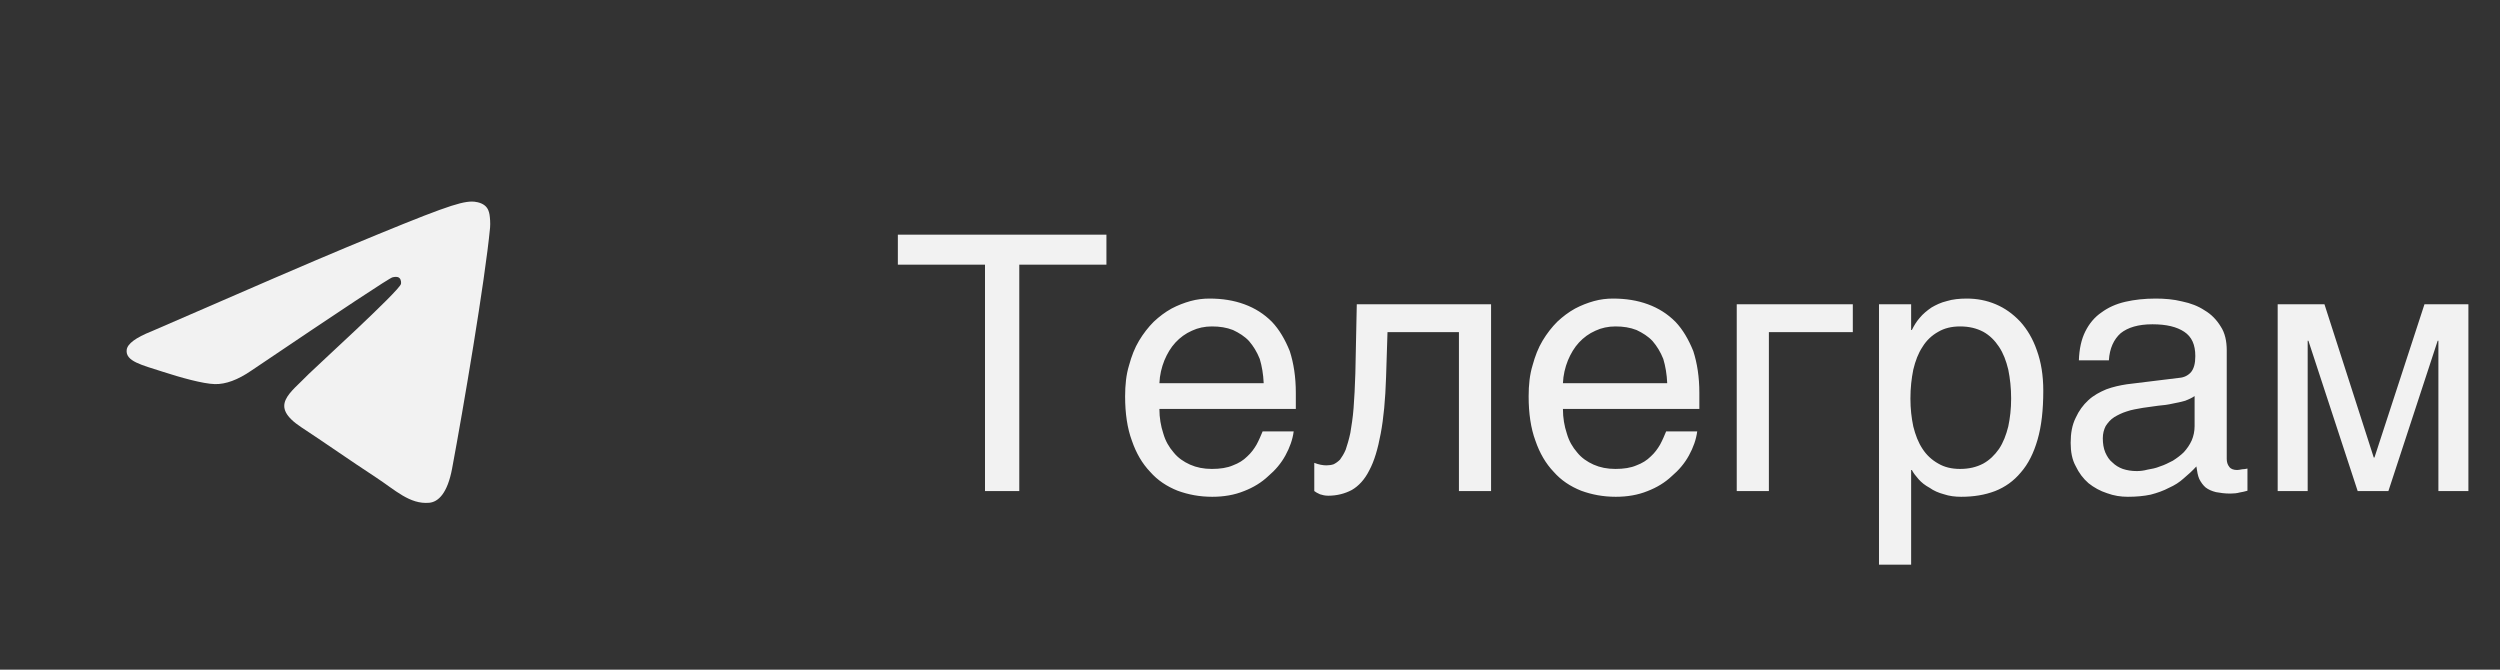 <?xml version="1.0" encoding="UTF-8"?> <svg xmlns="http://www.w3.org/2000/svg" width="112" height="30" viewBox="0 0 112 30" fill="none"><rect x="0" y="0" width="112" height="30" fill="#333333" stroke="none"/><path d="M49.568 11.856H45.664V22H44.128V11.856H40.224V10.512H49.568V11.856ZM57.957 19.328C57.909 19.696 57.781 20.048 57.589 20.4C57.397 20.752 57.141 21.056 56.821 21.328C56.517 21.616 56.149 21.84 55.733 22C55.301 22.176 54.821 22.256 54.309 22.256C53.749 22.256 53.237 22.16 52.757 21.984C52.277 21.792 51.861 21.52 51.525 21.136C51.173 20.768 50.901 20.304 50.709 19.744C50.501 19.184 50.405 18.512 50.405 17.76C50.405 17.248 50.453 16.784 50.581 16.368C50.693 15.952 50.837 15.584 51.029 15.264C51.221 14.944 51.445 14.656 51.685 14.416C51.941 14.176 52.197 13.984 52.485 13.824C52.757 13.68 53.045 13.568 53.333 13.488C53.621 13.408 53.909 13.376 54.181 13.376C54.757 13.376 55.269 13.456 55.749 13.632C56.229 13.808 56.629 14.064 56.981 14.416C57.317 14.768 57.573 15.216 57.781 15.728C57.957 16.272 58.053 16.896 58.053 17.6V18.32H51.941C51.941 18.72 52.005 19.088 52.117 19.424C52.213 19.76 52.373 20.032 52.581 20.272C52.773 20.512 53.029 20.688 53.317 20.816C53.605 20.944 53.925 21.008 54.293 21.008C54.661 21.008 54.981 20.96 55.237 20.848C55.493 20.752 55.701 20.624 55.877 20.448C56.053 20.288 56.181 20.112 56.293 19.92C56.405 19.712 56.485 19.52 56.565 19.328H57.957ZM56.613 17.168C56.597 16.768 56.533 16.4 56.437 16.08C56.309 15.76 56.149 15.504 55.957 15.28C55.765 15.072 55.509 14.912 55.237 14.784C54.949 14.672 54.645 14.624 54.293 14.624C53.973 14.624 53.669 14.688 53.397 14.816C53.109 14.944 52.869 15.12 52.661 15.344C52.453 15.568 52.293 15.84 52.165 16.144C52.037 16.464 51.957 16.8 51.941 17.168H56.613ZM62.096 16.896C62.064 17.904 61.984 18.752 61.856 19.424C61.728 20.112 61.568 20.656 61.344 21.072C61.136 21.488 60.864 21.776 60.56 21.952C60.256 22.112 59.904 22.208 59.504 22.208C59.36 22.208 59.232 22.176 59.136 22.144C59.024 22.096 58.944 22.048 58.88 22V20.736C59.088 20.816 59.264 20.848 59.424 20.848C59.536 20.848 59.648 20.832 59.744 20.8C59.84 20.752 59.936 20.688 60.032 20.592C60.112 20.48 60.208 20.336 60.288 20.144C60.352 19.952 60.432 19.696 60.496 19.392C60.544 19.088 60.608 18.72 60.64 18.288C60.672 17.84 60.704 17.328 60.72 16.72L60.784 13.632H66.8V22H65.36V14.88H62.16L62.096 16.896ZM76.035 19.328C75.987 19.696 75.859 20.048 75.667 20.4C75.475 20.752 75.219 21.056 74.899 21.328C74.595 21.616 74.227 21.84 73.811 22C73.379 22.176 72.899 22.256 72.387 22.256C71.827 22.256 71.315 22.16 70.835 21.984C70.355 21.792 69.939 21.52 69.603 21.136C69.251 20.768 68.979 20.304 68.787 19.744C68.579 19.184 68.483 18.512 68.483 17.76C68.483 17.248 68.531 16.784 68.659 16.368C68.771 15.952 68.915 15.584 69.107 15.264C69.299 14.944 69.523 14.656 69.763 14.416C70.019 14.176 70.275 13.984 70.563 13.824C70.835 13.68 71.123 13.568 71.411 13.488C71.699 13.408 71.987 13.376 72.259 13.376C72.835 13.376 73.347 13.456 73.827 13.632C74.307 13.808 74.707 14.064 75.059 14.416C75.395 14.768 75.651 15.216 75.859 15.728C76.035 16.272 76.131 16.896 76.131 17.6V18.32H70.019C70.019 18.72 70.083 19.088 70.195 19.424C70.291 19.76 70.451 20.032 70.659 20.272C70.851 20.512 71.107 20.688 71.395 20.816C71.683 20.944 72.003 21.008 72.371 21.008C72.739 21.008 73.059 20.96 73.315 20.848C73.571 20.752 73.779 20.624 73.955 20.448C74.131 20.288 74.259 20.112 74.371 19.92C74.483 19.712 74.563 19.52 74.643 19.328H76.035ZM74.691 17.168C74.675 16.768 74.611 16.4 74.515 16.08C74.387 15.76 74.227 15.504 74.035 15.28C73.843 15.072 73.587 14.912 73.315 14.784C73.027 14.672 72.723 14.624 72.371 14.624C72.051 14.624 71.747 14.688 71.475 14.816C71.187 14.944 70.947 15.12 70.739 15.344C70.531 15.568 70.371 15.84 70.243 16.144C70.115 16.464 70.035 16.8 70.019 17.168H74.691ZM83.006 14.88H79.246V22H77.806V13.632H83.006V14.88ZM85.619 14.784H85.651C85.747 14.592 85.859 14.4 86.003 14.24C86.147 14.064 86.323 13.92 86.531 13.776C86.723 13.664 86.947 13.552 87.219 13.488C87.475 13.408 87.779 13.376 88.115 13.376C88.563 13.376 88.995 13.456 89.411 13.632C89.827 13.808 90.179 14.064 90.499 14.4C90.819 14.752 91.075 15.184 91.251 15.696C91.443 16.224 91.539 16.816 91.539 17.504C91.539 18.368 91.459 19.088 91.283 19.696C91.107 20.304 90.867 20.784 90.531 21.168C90.211 21.552 89.827 21.824 89.379 22C88.915 22.176 88.419 22.256 87.859 22.256C87.587 22.256 87.331 22.224 87.091 22.144C86.851 22.08 86.627 21.984 86.451 21.856C86.243 21.744 86.083 21.616 85.955 21.472C85.827 21.328 85.715 21.184 85.651 21.056H85.619V25.296H84.179V13.632H85.619V14.784ZM85.587 17.856C85.587 18.32 85.635 18.72 85.715 19.104C85.811 19.488 85.939 19.824 86.131 20.112C86.307 20.384 86.547 20.608 86.835 20.768C87.107 20.928 87.427 21.008 87.811 21.008C88.211 21.008 88.547 20.928 88.851 20.768C89.139 20.608 89.363 20.384 89.555 20.112C89.747 19.824 89.875 19.488 89.971 19.104C90.051 18.72 90.099 18.32 90.099 17.856C90.099 17.376 90.051 16.96 89.971 16.56C89.875 16.16 89.747 15.824 89.555 15.536C89.363 15.248 89.139 15.024 88.851 14.864C88.547 14.704 88.211 14.624 87.811 14.624C87.427 14.624 87.107 14.704 86.835 14.864C86.547 15.024 86.307 15.248 86.131 15.536C85.939 15.824 85.811 16.16 85.715 16.56C85.635 16.96 85.587 17.376 85.587 17.856ZM93.134 16.144C93.15 15.632 93.246 15.2 93.422 14.848C93.598 14.496 93.838 14.208 94.142 14C94.446 13.776 94.798 13.616 95.214 13.52C95.63 13.424 96.078 13.376 96.574 13.376C96.974 13.376 97.374 13.408 97.758 13.504C98.142 13.584 98.478 13.712 98.766 13.904C99.07 14.08 99.31 14.336 99.486 14.624C99.678 14.912 99.758 15.28 99.758 15.696V20.56C99.758 20.688 99.79 20.816 99.87 20.912C99.934 21.008 100.062 21.056 100.222 21.056C100.286 21.056 100.366 21.04 100.446 21.024C100.526 21.024 100.606 21.008 100.686 20.992V21.984C100.574 22.016 100.446 22.048 100.334 22.064C100.222 22.096 100.078 22.112 99.918 22.112C99.662 22.112 99.454 22.08 99.278 22.048C99.086 22 98.942 21.936 98.814 21.84C98.702 21.744 98.606 21.616 98.526 21.456C98.462 21.312 98.43 21.12 98.398 20.896C98.222 21.088 98.03 21.264 97.838 21.424C97.646 21.6 97.422 21.744 97.166 21.856C96.926 21.984 96.654 22.08 96.35 22.16C96.046 22.224 95.71 22.256 95.326 22.256C95.006 22.256 94.702 22.208 94.398 22.096C94.094 22 93.806 21.84 93.566 21.648C93.326 21.44 93.134 21.184 92.99 20.88C92.83 20.592 92.766 20.24 92.766 19.84C92.766 19.408 92.83 19.04 92.99 18.72C93.134 18.4 93.326 18.144 93.55 17.936C93.79 17.712 94.062 17.568 94.366 17.44C94.67 17.328 94.974 17.264 95.278 17.216L97.63 16.928C97.854 16.912 98.03 16.816 98.158 16.672C98.286 16.512 98.35 16.288 98.35 15.952C98.35 15.44 98.19 15.088 97.854 14.864C97.518 14.64 97.054 14.528 96.43 14.528C95.79 14.528 95.326 14.672 95.006 14.928C94.702 15.2 94.51 15.6 94.478 16.144H93.134ZM98.318 17.744C98.206 17.824 98.062 17.888 97.902 17.952C97.726 18 97.534 18.048 97.342 18.08C97.134 18.128 96.91 18.16 96.686 18.176L95.998 18.272C95.742 18.32 95.502 18.352 95.278 18.432C95.07 18.496 94.878 18.592 94.718 18.688C94.542 18.8 94.43 18.944 94.334 19.088C94.254 19.248 94.206 19.424 94.206 19.632C94.206 19.872 94.238 20.08 94.318 20.272C94.398 20.448 94.494 20.608 94.638 20.72C94.766 20.848 94.926 20.944 95.102 21.008C95.294 21.072 95.502 21.104 95.726 21.104C95.87 21.104 96.03 21.088 96.206 21.04C96.398 21.008 96.574 20.976 96.766 20.896C96.974 20.832 97.15 20.736 97.342 20.64C97.518 20.528 97.694 20.4 97.838 20.256C97.982 20.096 98.094 19.936 98.19 19.728C98.27 19.536 98.318 19.328 98.318 19.088V17.744ZM106.344 20.496H106.376L108.616 13.632H110.584V22H109.24V15.264H109.208L107 22H105.624L103.416 15.264H103.384V22H102.04V13.632H104.136L106.344 20.496Z" fill="#F2F2F2"></path><path fill-rule="evenodd" clip-rule="evenodd" d="M6.792 14.842C11.165 12.937 14.08 11.681 15.539 11.074C19.705 9.341 20.571 9.04 21.135 9.03C21.259 9.028 21.536 9.059 21.716 9.205C21.868 9.328 21.91 9.494 21.93 9.611C21.95 9.728 21.974 9.994 21.955 10.201C21.729 12.573 20.752 18.329 20.255 20.986C20.045 22.11 19.631 22.487 19.23 22.524C18.359 22.604 17.698 21.948 16.854 21.395C15.534 20.529 14.788 19.991 13.506 19.146C12.025 18.17 12.986 17.634 13.829 16.757C14.05 16.528 17.888 13.037 17.963 12.72C17.972 12.681 17.98 12.533 17.893 12.455C17.805 12.377 17.676 12.404 17.582 12.425C17.45 12.455 15.341 13.849 11.255 16.607C10.656 17.018 10.114 17.218 9.628 17.208C9.093 17.196 8.063 16.905 7.297 16.656C6.357 16.351 5.611 16.189 5.676 15.671C5.71 15.401 6.082 15.124 6.792 14.842Z" fill="#F2F2F2"></path></svg> 